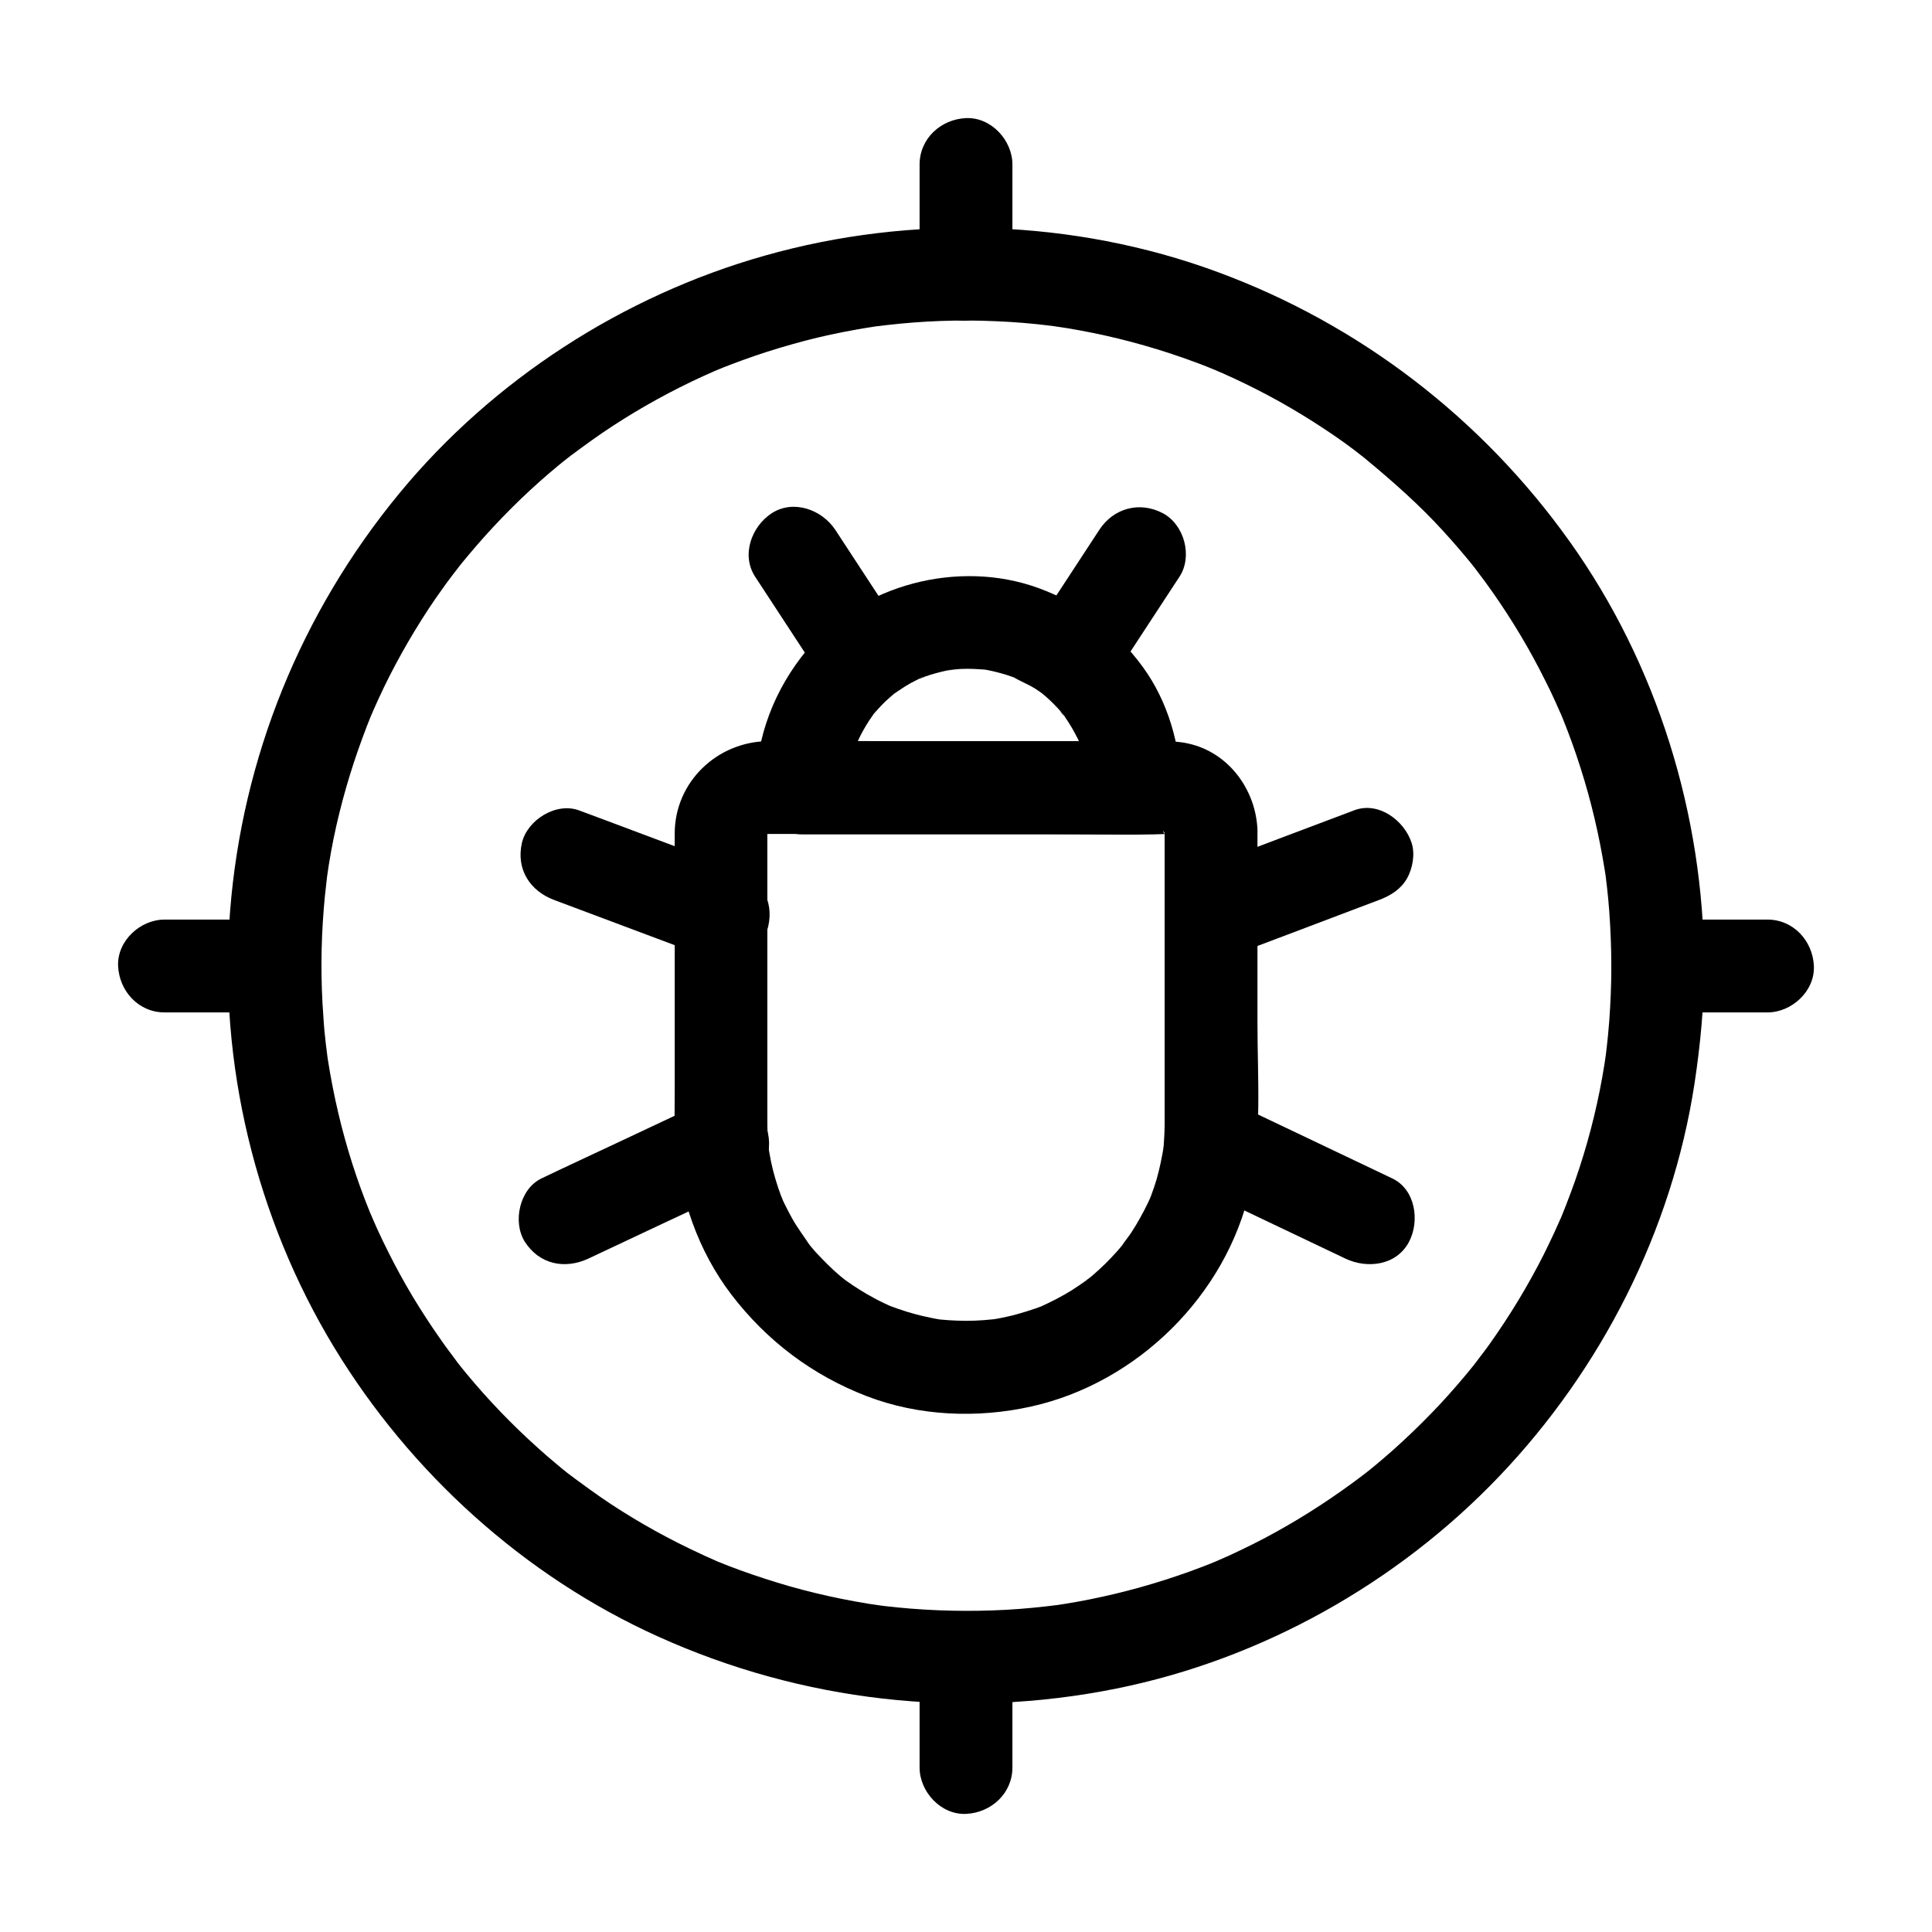 <?xml version="1.0" encoding="UTF-8"?>
<!-- Uploaded to: ICON Repo, www.svgrepo.com, Generator: ICON Repo Mixer Tools -->
<svg fill="#000000" width="800px" height="800px" version="1.1" viewBox="144 144 512 512" xmlns="http://www.w3.org/2000/svg">
 <g>
  <path d="m571.02 400c0 4.82-0.195 9.645-0.543 14.465-0.195 2.363-0.395 4.773-0.688 7.133-0.051 0.543-0.148 1.133-0.195 1.672-0.297 2.461 0.395-2.609 0.148-0.934-0.195 1.23-0.344 2.461-0.543 3.691-1.477 9.297-3.691 18.5-6.641 27.504-1.426 4.379-3.051 8.66-4.773 12.941-0.344 0.836-1.133 2.461 0.344-0.836-0.246 0.492-0.441 0.984-0.641 1.477-0.492 1.082-0.984 2.164-1.477 3.297-0.934 2.066-1.969 4.133-2.953 6.148-4.133 8.168-8.906 16.039-14.219 23.52-1.23 1.77-2.609 3.445-3.836 5.164 0.051-0.098 1.969-2.461 0.738-0.984-0.395 0.492-0.789 1.031-1.18 1.523-0.789 0.984-1.625 2.016-2.461 3-2.902 3.445-5.902 6.84-9.055 10.035-3.148 3.246-6.394 6.348-9.742 9.348-1.625 1.426-3.246 2.856-4.871 4.184-0.836 0.688-1.672 1.379-2.508 2.016-0.344 0.246-0.688 0.543-1.031 0.789-2.559 2.016 1.625-1.23-0.051 0.051-7.231 5.461-14.809 10.43-22.73 14.809-3.984 2.215-8.07 4.231-12.203 6.148-0.984 0.441-1.969 0.887-3 1.328-3.102 1.328 2.461-0.984-0.688 0.297-2.215 0.934-4.477 1.77-6.742 2.609-8.707 3.148-17.664 5.656-26.766 7.477-2.215 0.441-4.379 0.836-6.594 1.18-1.133 0.195-2.215 0.344-3.344 0.492-2.559 0.395 3.148-0.395 0.59-0.098-0.688 0.098-1.328 0.148-2.016 0.246-4.773 0.543-9.543 0.934-14.316 1.082-9.645 0.344-19.285-0.051-28.832-1.18-0.688-0.098-1.328-0.195-2.016-0.246 0.098 0 3.297 0.441 1.277 0.148-1.133-0.148-2.215-0.344-3.344-0.492-2.41-0.395-4.871-0.836-7.281-1.328-4.574-0.934-9.102-2.016-13.578-3.297-4.43-1.277-8.855-2.707-13.188-4.281-2.066-0.738-4.082-1.523-6.102-2.363-0.789-0.344-3-1.379 0.543 0.246-0.395-0.195-0.789-0.344-1.18-0.543-1.18-0.543-2.41-1.031-3.59-1.625-8.266-3.789-16.234-8.215-23.812-13.188-3.789-2.508-7.379-5.164-11.07-7.871 3.297 2.41 0.246 0.148-0.543-0.441-0.934-0.738-1.82-1.477-2.754-2.262-1.723-1.426-3.445-2.902-5.117-4.43-6.789-6.102-13.137-12.695-18.941-19.73-0.688-0.836-1.379-1.672-2.016-2.508-0.344-0.441-0.688-0.836-0.984-1.277-1.477-1.82 1.523 2.016 0.543 0.688-1.426-1.918-2.856-3.789-4.184-5.707-2.609-3.691-5.066-7.477-7.43-11.367-2.312-3.887-4.527-7.871-6.543-11.957-1.031-2.016-2.016-4.082-2.953-6.148-0.441-0.984-0.887-1.969-1.328-3-0.195-0.395-0.344-0.789-0.543-1.18 1.723 3.738 0.344 0.738 0-0.098-3.492-8.562-6.297-17.367-8.414-26.371-1.082-4.574-1.969-9.152-2.707-13.777-0.195-1.133-0.297-2.215-0.492-3.344 0.688 4.231 0.051 0.246-0.051-0.738-0.297-2.461-0.543-4.969-0.688-7.477-0.738-9.645-0.688-19.285 0.098-28.93 0.195-2.262 0.395-4.527 0.688-6.789 0.051-0.441 0.098-0.887 0.148-1.328 0.297-2.559-0.441 3.148-0.098 0.59 0.195-1.328 0.395-2.656 0.59-3.984 0.738-4.625 1.672-9.199 2.805-13.777 2.215-9.004 5.117-17.711 8.609-26.32 0.887-2.215-1.031 2.312-0.344 0.836 0.246-0.492 0.441-0.984 0.641-1.477 0.441-0.984 0.887-1.969 1.328-2.953 0.984-2.164 2.016-4.328 3.102-6.445 2.066-4.035 4.281-8.02 6.641-11.906 2.363-3.887 4.82-7.676 7.477-11.316 1.23-1.77 2.559-3.445 3.836-5.164-2.41 3.344-0.148 0.195 0.441-0.543 0.789-0.984 1.625-2.016 2.461-3 5.805-6.938 12.055-13.43 18.793-19.434 1.625-1.426 3.246-2.856 4.871-4.184 0.836-0.688 1.672-1.379 2.508-2.016 0.492-0.395 1.031-0.789 1.523-1.18 1.918-1.523-2.41 1.82-0.441 0.344 3.641-2.707 7.281-5.363 11.07-7.824 7.625-4.969 15.598-9.348 23.863-13.137 0.984-0.441 1.969-0.887 3-1.328 0.789-0.344 3.051-1.18-0.543 0.195 0.395-0.148 0.789-0.344 1.23-0.492 2.215-0.934 4.477-1.77 6.742-2.609 4.328-1.574 8.758-3 13.188-4.231 4.477-1.277 9.004-2.363 13.578-3.246 2.312-0.441 4.625-0.887 6.938-1.23 1.133-0.195 2.215-0.344 3.344-0.492 1.672-0.246-3.394 0.441-0.934 0.148 0.688-0.098 1.328-0.148 2.016-0.246 9.691-1.133 19.434-1.477 29.176-1.031 4.773 0.195 9.543 0.59 14.27 1.18 0.543 0.051 1.133 0.148 1.672 0.195-3.691-0.395-1.82-0.246-0.934-0.098 1.23 0.195 2.461 0.344 3.641 0.543 2.312 0.395 4.625 0.789 6.938 1.277 9.199 1.871 18.254 4.477 27.012 7.723 2.066 0.738 4.082 1.574 6.102 2.41 0.738 0.297 2.066 0.984-1.133-0.492 0.59 0.246 1.18 0.492 1.82 0.789 1.18 0.543 2.363 1.082 3.59 1.625 4.133 1.918 8.168 3.984 12.152 6.199 3.938 2.215 7.824 4.574 11.609 7.086 1.82 1.18 3.59 2.41 5.312 3.641 0.887 0.641 1.77 1.277 2.609 1.918 0.887 0.641 4.328 3.445 1.133 0.789 6.988 5.758 13.777 11.562 20.074 18.105 3.102 3.246 6.102 6.641 9.004 10.137 0.688 0.836 1.379 1.672 2.016 2.508 0.344 0.441 0.641 0.836 0.984 1.277 1.031 1.277-1.969-2.559-0.543-0.688s2.856 3.789 4.184 5.707c5.215 7.43 9.891 15.254 13.922 23.371 0.984 1.918 1.918 3.887 2.805 5.856 0.441 0.984 0.887 1.969 1.328 3 0.344 0.789 1.18 3.051-0.195-0.543 0.246 0.59 0.492 1.23 0.738 1.82 1.723 4.281 3.297 8.609 4.676 12.988 2.856 8.906 4.969 18.008 6.445 27.207 0.195 1.133 0.344 2.215 0.492 3.344-0.641-4.281-0.051-0.246 0.051 0.738 0.246 2.262 0.492 4.527 0.641 6.789 0.344 4.824 0.543 9.645 0.543 14.469 0 6.445 5.656 12.594 12.301 12.301 6.641-0.297 12.301-5.41 12.301-12.301-0.098-39.949-12.398-79.902-35.621-112.47-23.32-32.719-55.742-57.613-93.43-71.488-38.082-14.023-80.934-15.352-119.95-4.281-37.539 10.629-71.98 32.867-96.824 63.023-25.977 31.539-41.625 69.961-44.82 110.75-3.148 40.098 6.742 81.18 27.602 115.57 20.172 33.211 50.383 60.613 85.855 76.605 38.082 17.219 80.441 22.043 121.43 13.777 38.367-7.723 74.332-27.848 101.39-56.184 27.16-28.438 45.855-65.191 51.809-104.11 1.574-10.332 2.559-20.762 2.559-31.191 0-6.445-5.656-12.594-12.301-12.301-6.691 0.293-12.301 5.41-12.301 12.301z"/>
  <path d="m387.7 187.6v29.078c0 6.445 5.656 12.594 12.301 12.301 6.641-0.297 12.301-5.41 12.301-12.301v-29.078c0-6.445-5.656-12.594-12.301-12.301-6.644 0.297-12.301 5.414-12.301 12.301z"/>
  <path d="m387.7 583.32v29.078c0 6.445 5.656 12.594 12.301 12.301 6.641-0.297 12.301-5.41 12.301-12.301v-29.078c0-6.445-5.656-12.594-12.301-12.301-6.644 0.297-12.301 5.414-12.301 12.301z"/>
  <path d="m187.6 412.3h29.078c6.445 0 12.594-5.656 12.301-12.301-0.297-6.641-5.41-12.301-12.301-12.301h-29.078c-6.445 0-12.594 5.656-12.301 12.301 0.297 6.644 5.414 12.301 12.301 12.301z"/>
  <path d="m583.32 412.3h29.078c6.445 0 12.594-5.656 12.301-12.301-0.297-6.641-5.41-12.301-12.301-12.301h-29.078c-6.445 0-12.594 5.656-12.301 12.301 0.297 6.644 5.414 12.301 12.301 12.301z"/>
  <path d="m452.64 364.08v35.078 41.918 0.984c0 1.031-0.051 2.066-0.098 3.102-0.051 0.789-0.098 1.574-0.148 2.41-0.098 0.984-0.641 4.082 0.051 0.098-0.543 3-1.082 5.902-1.918 8.809-0.441 1.477-0.934 2.953-1.477 4.379-0.195 0.492-1.082 2.656-0.246 0.688 0.887-2.066-0.344 0.738-0.59 1.23-1.328 2.754-2.805 5.41-4.477 7.969-0.789 1.18-1.723 2.262-2.461 3.445-0.098 0.148 1.77-2.164 0.934-1.18-0.297 0.344-0.543 0.688-0.836 1.031-0.492 0.59-0.984 1.18-1.477 1.723-2.016 2.262-4.184 4.379-6.496 6.348-0.59 0.492-1.18 0.934-1.77 1.426-0.984 0.836 1.328-0.984 1.18-0.934-0.344 0.195-0.738 0.543-1.031 0.789-1.23 0.887-2.508 1.723-3.789 2.559-2.609 1.625-5.312 3-8.117 4.281-1.969 0.887 2.508-0.984 0.492-0.195-0.738 0.297-1.426 0.543-2.164 0.789-1.574 0.543-3.148 1.031-4.773 1.477-1.379 0.395-2.805 0.688-4.231 0.984-0.789 0.148-1.523 0.297-2.312 0.395-1.969 0.344 2.953-0.344 0.246-0.051-3.199 0.344-6.394 0.492-9.594 0.344-1.477-0.051-2.953-0.148-4.43-0.297-0.441-0.051-0.887-0.098-1.328-0.148-0.195 0 2.953 0.441 1.574 0.195-0.887-0.148-1.77-0.297-2.656-0.492-2.953-0.59-5.856-1.379-8.66-2.363-0.738-0.246-1.477-0.543-2.164-0.789-2.461-0.934 2.117 0.984 0.195 0.098-1.379-0.641-2.805-1.277-4.133-2.016-2.707-1.426-5.312-3.051-7.773-4.82-0.246-0.195-0.543-0.395-0.789-0.59-1.23-0.887 2.117 1.723 0.934 0.738-0.492-0.441-1.031-0.836-1.523-1.23-1.23-1.031-2.461-2.164-3.59-3.297-0.984-0.984-1.969-2.016-2.953-3.051-0.492-0.543-0.984-1.133-1.477-1.723-0.641-0.789-2.117-3.199-0.098-0.051-1.574-2.461-3.394-4.773-4.82-7.379-0.688-1.23-1.328-2.508-1.969-3.789-0.344-0.688-0.641-1.379-0.934-2.066-0.543-1.18 0.641 1.574 0.59 1.426-0.148-0.543-0.395-1.031-0.59-1.523-1.082-2.902-1.969-5.902-2.609-8.906-0.297-1.426-0.492-2.856-0.789-4.281-0.051-0.195 0.344 2.953 0.246 1.574-0.051-0.441-0.098-0.887-0.148-1.379-0.051-0.789-0.148-1.574-0.195-2.41-0.098-1.82-0.098-3.641-0.098-5.512v-44.281-23.273-6.691-1.523-0.195c-0.098-2.312-0.543 2.754-0.051 0.641 0.098-0.395 0.59-1.574-0.148 0.246-0.934 2.312 0.344-0.098 0.297-0.297 0 0.051-1.77 1.969-0.887 1.18 0.246-0.195 0.492-0.492 0.688-0.738 1.23-1.379-0.59 0.492-0.934 0.641 0.297-0.098 0.59-0.395 0.836-0.543 2.262-1.328-2.117 0.492-0.148 0 0.297-0.098 0.688-0.148 0.984-0.246 1.133-0.395-3.148 0.051-0.934 0.195h0.543 4.231 18.055 52.25c10.43 0 20.961 0.395 31.391 0 0.148 0 0.297 0.051 0.441 0 1.23-0.148-1.672-0.051-1.625-0.246 0-0.051 1.133 0.297 1.277 0.344 2.016 0.441-2.363-1.082-0.59-0.148 1.672 0.887-2.117-1.871-0.195-0.098 0.195 0.195 0.441 0.59 0.641 0.738-1.625-0.934-1.379-2.066-0.789-0.887 0.934 1.82-0.688-2.609-0.195-0.543 0.051 0.098 0.395 1.082 0.344 1.277 0.055-0.082-0.242-3.477-0.191-1.363 0.195 6.445 5.512 12.594 12.301 12.301 6.496-0.297 12.496-5.41 12.301-12.301-0.344-10.676-7.578-20.664-18.301-23.027-2.41-0.543-4.676-0.641-7.035-0.641h-15.5-53.383c-11.855 0-23.664-0.098-35.523 0-13.48 0.148-24.648 10.824-24.699 24.402-0.051 5.461 0 10.875 0 16.336v51.855c0 4.625-0.148 9.25 0.195 13.875 1.133 14.516 6.004 28.633 14.859 40.246 9.398 12.25 21.402 21.305 35.816 26.863 13.824 5.312 29.422 5.953 43.789 2.707 27.996-6.297 51.512-29.473 57.809-57.516 3.199-14.168 1.969-29.52 1.969-43.984v-48.117-3c0-6.445-5.656-12.594-12.301-12.301-6.641 0.297-12.297 5.414-12.297 12.301z"/>
  <path d="m444.67 340.46h-29.816-47.477-10.875c4.082 4.082 8.215 8.215 12.301 12.301 0-1.133 0.051-2.312 0.148-3.445 0.051-0.395 0.148-0.934 0.148-1.379 0.098 3.344-0.297 1.82-0.051 0.59 0.395-2.164 0.934-4.328 1.625-6.394 0.195-0.59 1.426-3.641 0.543-1.574-0.934 2.117 0.492-0.934 0.738-1.477 0.984-1.918 2.066-3.738 3.297-5.461 1.918-2.707-1.723 1.969 0.395-0.543 0.641-0.738 1.277-1.426 1.918-2.117 0.641-0.688 1.328-1.328 2.066-1.969 0.395-0.344 0.789-0.688 1.18-1.031 2.117-1.871-2.117 1.477-0.246 0.148 1.574-1.082 3.148-2.164 4.82-3.102 0.934-0.492 1.918-0.984 2.856-1.426 0.836-0.395 1.871-0.441-1.18 0.492 0.59-0.195 1.23-0.492 1.82-0.688 1.969-0.688 3.938-1.23 5.953-1.672 1.23-0.246 4.231-0.246 0.344-0.148 1.23-0.051 2.461-0.246 3.691-0.297 2.164-0.098 4.281 0.051 6.445 0.195 2.016 0.148-1.133-0.148-1.277-0.195 0.492 0.148 1.082 0.195 1.625 0.297 1.18 0.246 2.363 0.492 3.543 0.836 1.031 0.297 2.066 0.59 3.102 0.984 0.395 0.148 0.789 0.297 1.23 0.441 1.82 0.641-1.031-0.441-1.133-0.492 1.871 1.18 4.035 1.969 5.902 3.148 0.789 0.492 1.574 1.082 2.363 1.625 1.871 1.328-1.871-1.672-0.738-0.543 0.395 0.344 0.836 0.688 1.23 1.031 1.574 1.379 3.051 2.902 4.43 4.527 0.246 0.297 0.543 0.688 0.789 0.984-2.461-2.461-0.984-1.277-0.395-0.441 0.738 1.031 1.426 2.117 2.066 3.199 0.543 0.934 1.031 1.871 1.523 2.805 0.246 0.492 0.441 0.984 0.688 1.477 0.395 0.887 0.195 0.395-0.59-1.426 0.148 0.395 0.297 0.789 0.441 1.23 0.789 2.164 1.426 4.379 1.871 6.641 0.098 0.543 0.195 1.082 0.297 1.625 0.441 2.508-0.297-3.148-0.098-0.59 0.098 1.379 0.195 2.754 0.195 4.133 0.098 6.445 5.609 12.594 12.301 12.301 6.594-0.297 12.398-5.41 12.301-12.301-0.148-11.266-3.445-22.879-10.137-32.027-7.133-9.742-16.336-16.777-27.699-20.91-21.105-7.676-46.984-0.934-61.305 16.434-8.609 10.43-13.43 22.926-13.629 36.555-0.098 6.641 5.707 12.301 12.301 12.301h29.816 47.477 10.875c6.445 0 12.594-5.656 12.301-12.301-0.309-6.691-5.426-12.352-12.312-12.352z"/>
  <path d="m329.35 436.6c-12.203 5.758-24.453 11.512-36.652 17.219-1.723 0.836-3.445 1.625-5.164 2.461-5.856 2.754-7.773 11.609-4.43 16.828 3.887 6.004 10.578 7.332 16.828 4.43 12.203-5.758 24.453-11.512 36.652-17.219 1.723-0.836 3.445-1.625 5.164-2.461 5.856-2.754 7.773-11.609 4.43-16.828-3.891-6.004-10.582-7.379-16.828-4.43z"/>
  <path d="m290.92 382.53c12.102 4.527 24.254 9.102 36.359 13.629 1.723 0.641 3.445 1.277 5.164 1.918 6.051 2.262 13.727-2.508 15.152-8.609 1.574-6.988-2.117-12.695-8.609-15.152-12.102-4.527-24.254-9.102-36.359-13.629-1.723-0.641-3.445-1.277-5.164-1.918-6.051-2.262-13.727 2.508-15.152 8.609-1.574 6.988 2.113 12.742 8.609 15.152z"/>
  <path d="m468.24 398.08c12.004-4.527 24.059-9.055 36.062-13.629 1.723-0.641 3.492-1.328 5.215-1.969 3.051-1.18 5.656-2.754 7.332-5.656 1.523-2.656 2.215-6.543 1.23-9.496-1.918-5.856-8.707-11.02-15.152-8.609-12.004 4.527-24.059 9.055-36.062 13.629-1.723 0.641-3.492 1.328-5.215 1.969-3.051 1.18-5.656 2.754-7.332 5.656-1.523 2.656-2.215 6.543-1.23 9.496 1.918 5.906 8.707 11.07 15.152 8.609z"/>
  <path d="m512.96 456.29c-12.055-5.758-24.109-11.465-36.164-17.219-1.723-0.836-3.445-1.625-5.164-2.461-5.805-2.754-13.531-1.82-16.828 4.43-2.902 5.461-1.77 13.875 4.43 16.828 12.055 5.758 24.109 11.465 36.164 17.219 1.723 0.836 3.445 1.625 5.164 2.461 5.805 2.754 13.531 1.82 16.828-4.43 2.902-5.465 1.77-13.879-4.43-16.828z"/>
  <path d="m344.11 296.82c5.019 7.676 10.035 15.352 15.105 23.074 3.543 5.363 11.07 8.117 16.828 4.43 5.363-3.445 8.168-11.07 4.43-16.828-5.019-7.676-10.035-15.352-15.105-23.074-3.543-5.363-11.07-8.117-16.828-4.43-5.363 3.496-8.168 11.074-4.43 16.828z"/>
  <path d="m435.32 284.43c-5.019 7.676-10.035 15.352-15.105 23.074-3.543 5.41-1.277 13.824 4.43 16.828 6.148 3.246 13.039 1.328 16.828-4.43 5.019-7.676 10.035-15.352 15.105-23.074 3.543-5.41 1.277-13.824-4.43-16.828-6.152-3.242-13.09-1.324-16.828 4.43z"/>
 </g>
</svg>